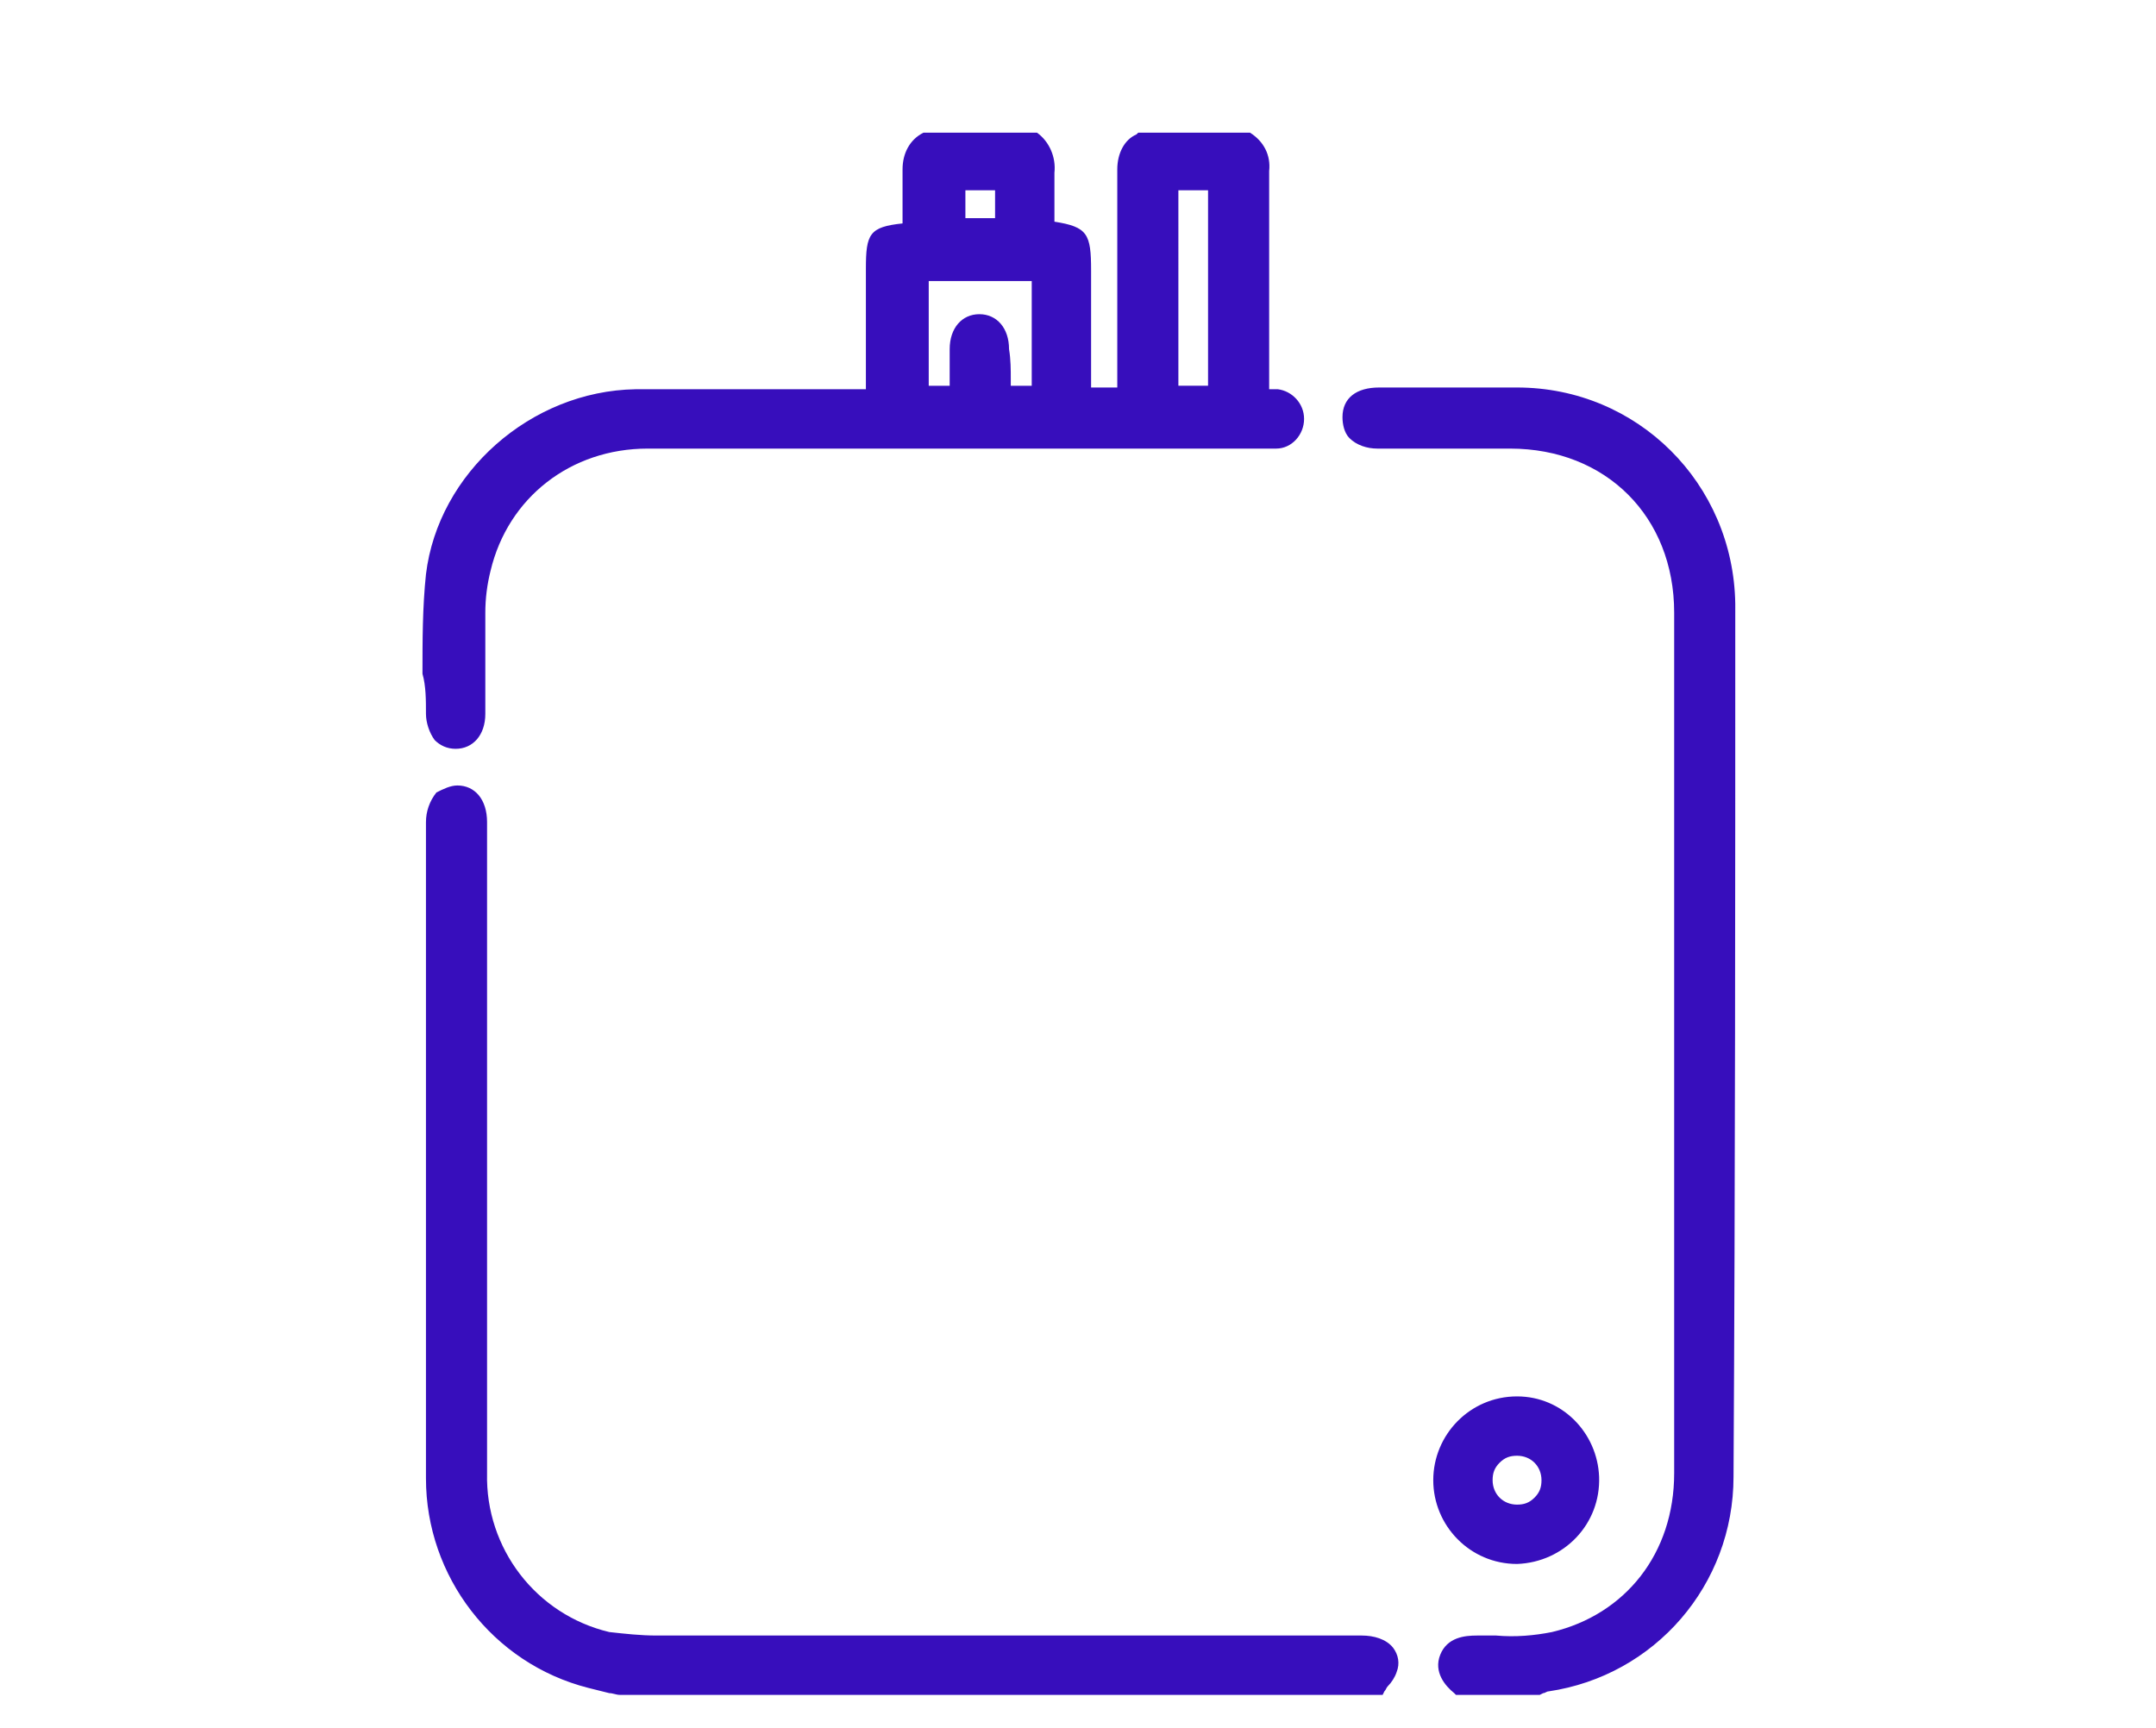 <svg xmlns="http://www.w3.org/2000/svg" xml:space="preserve" id="Capa_1" width="123.5" height="99" x="0" y="0" style="enable-background:new 0 0 123.5 99" version="1.1"><style>.st0{fill:#370ebc}</style><path d="M24.4 40.9c0 .5.2 1.1.5 1.5.3.3.7.5 1.2.5 1 0 1.7-.8 1.7-2V35.1c0-.8.1-1.6.3-2.4 1-4.2 4.6-7 9-7h36c.9 0 1.6-.8 1.6-1.7 0-.9-.7-1.6-1.5-1.7h-.5V9.8c.1-.9-.3-1.7-1.1-2.2H65.2l-.1.1c-.7.3-1.1 1.1-1.1 2v12.5h-1.5v-6.7c0-2.1-.2-2.5-2.1-2.8V9.9c.1-.9-.3-1.8-1-2.3H52.9c-.8.4-1.2 1.2-1.2 2.1V12.8c-1.9.2-2.1.6-2.1 2.6v6.9H36.4c-6 .1-11.3 4.8-12 10.6-.2 1.9-.2 3.8-.2 5.7.2.7.2 1.5.2 2.3zm32.6-30v1.6h-1.7v-1.6H57zm.8 9.1c0-1.2-.7-2-1.7-2s-1.7.8-1.7 2v2.1h-1.2v-6h5.9v6h-1.2v-.4c0-.5 0-1.1-.1-1.7zm11.4-9.1v11.2h-1.7V10.9h1.7zM78 93.7H37.6c-.9 0-1.8-.1-2.7-.2-4.2-1-7.1-4.8-7-9.1V47.1c0-1.3-.7-2.1-1.7-2.1-.4 0-.8.2-1.2.4-.4.5-.6 1.1-.6 1.7v37.6c0 5.6 3.8 10.6 9.3 12l1.2.3c.2 0 .4.1.6.1h43.7l.1-.2c.1-.1.1-.2.2-.3.2-.2.4-.5.5-.8.2-.5.1-1-.2-1.4-.4-.5-1.1-.7-1.8-.7zM99.4 34.6c-.1-6.9-5.6-12.4-12.5-12.4H79c-1.3 0-2.1.6-2.1 1.7 0 .4.1.9.4 1.2.4.4 1 .6 1.6.6h7.6c5.5 0 9.4 3.9 9.4 9.4v49.3c0 4.6-2.8 8.1-7 9.1-1 .2-2.1.3-3.2.2h-1.1c-.7 0-1.7.1-2.1 1.1s.3 1.8.8 2.2l.1.1h4.8l.2-.1c.1 0 .2-.1.3-.1 6.1-.9 10.6-6.1 10.6-12.3.1-17.1.1-34 .1-50z" class="st0"/><path d="M86.9 89.6c2.7-.1 4.8-2.3 4.7-5-.1-2.5-2.1-4.6-4.7-4.6-2.7 0-4.8 2.2-4.8 4.8 0 2.6 2.1 4.8 4.8 4.8zm-1-5.8c.3-.3.6-.4 1-.4.8 0 1.4.6 1.4 1.4 0 .4-.1.7-.4 1s-.6.4-1 .4c-.8 0-1.4-.6-1.4-1.4 0-.4.1-.7.4-1z" class="st0"/></svg>